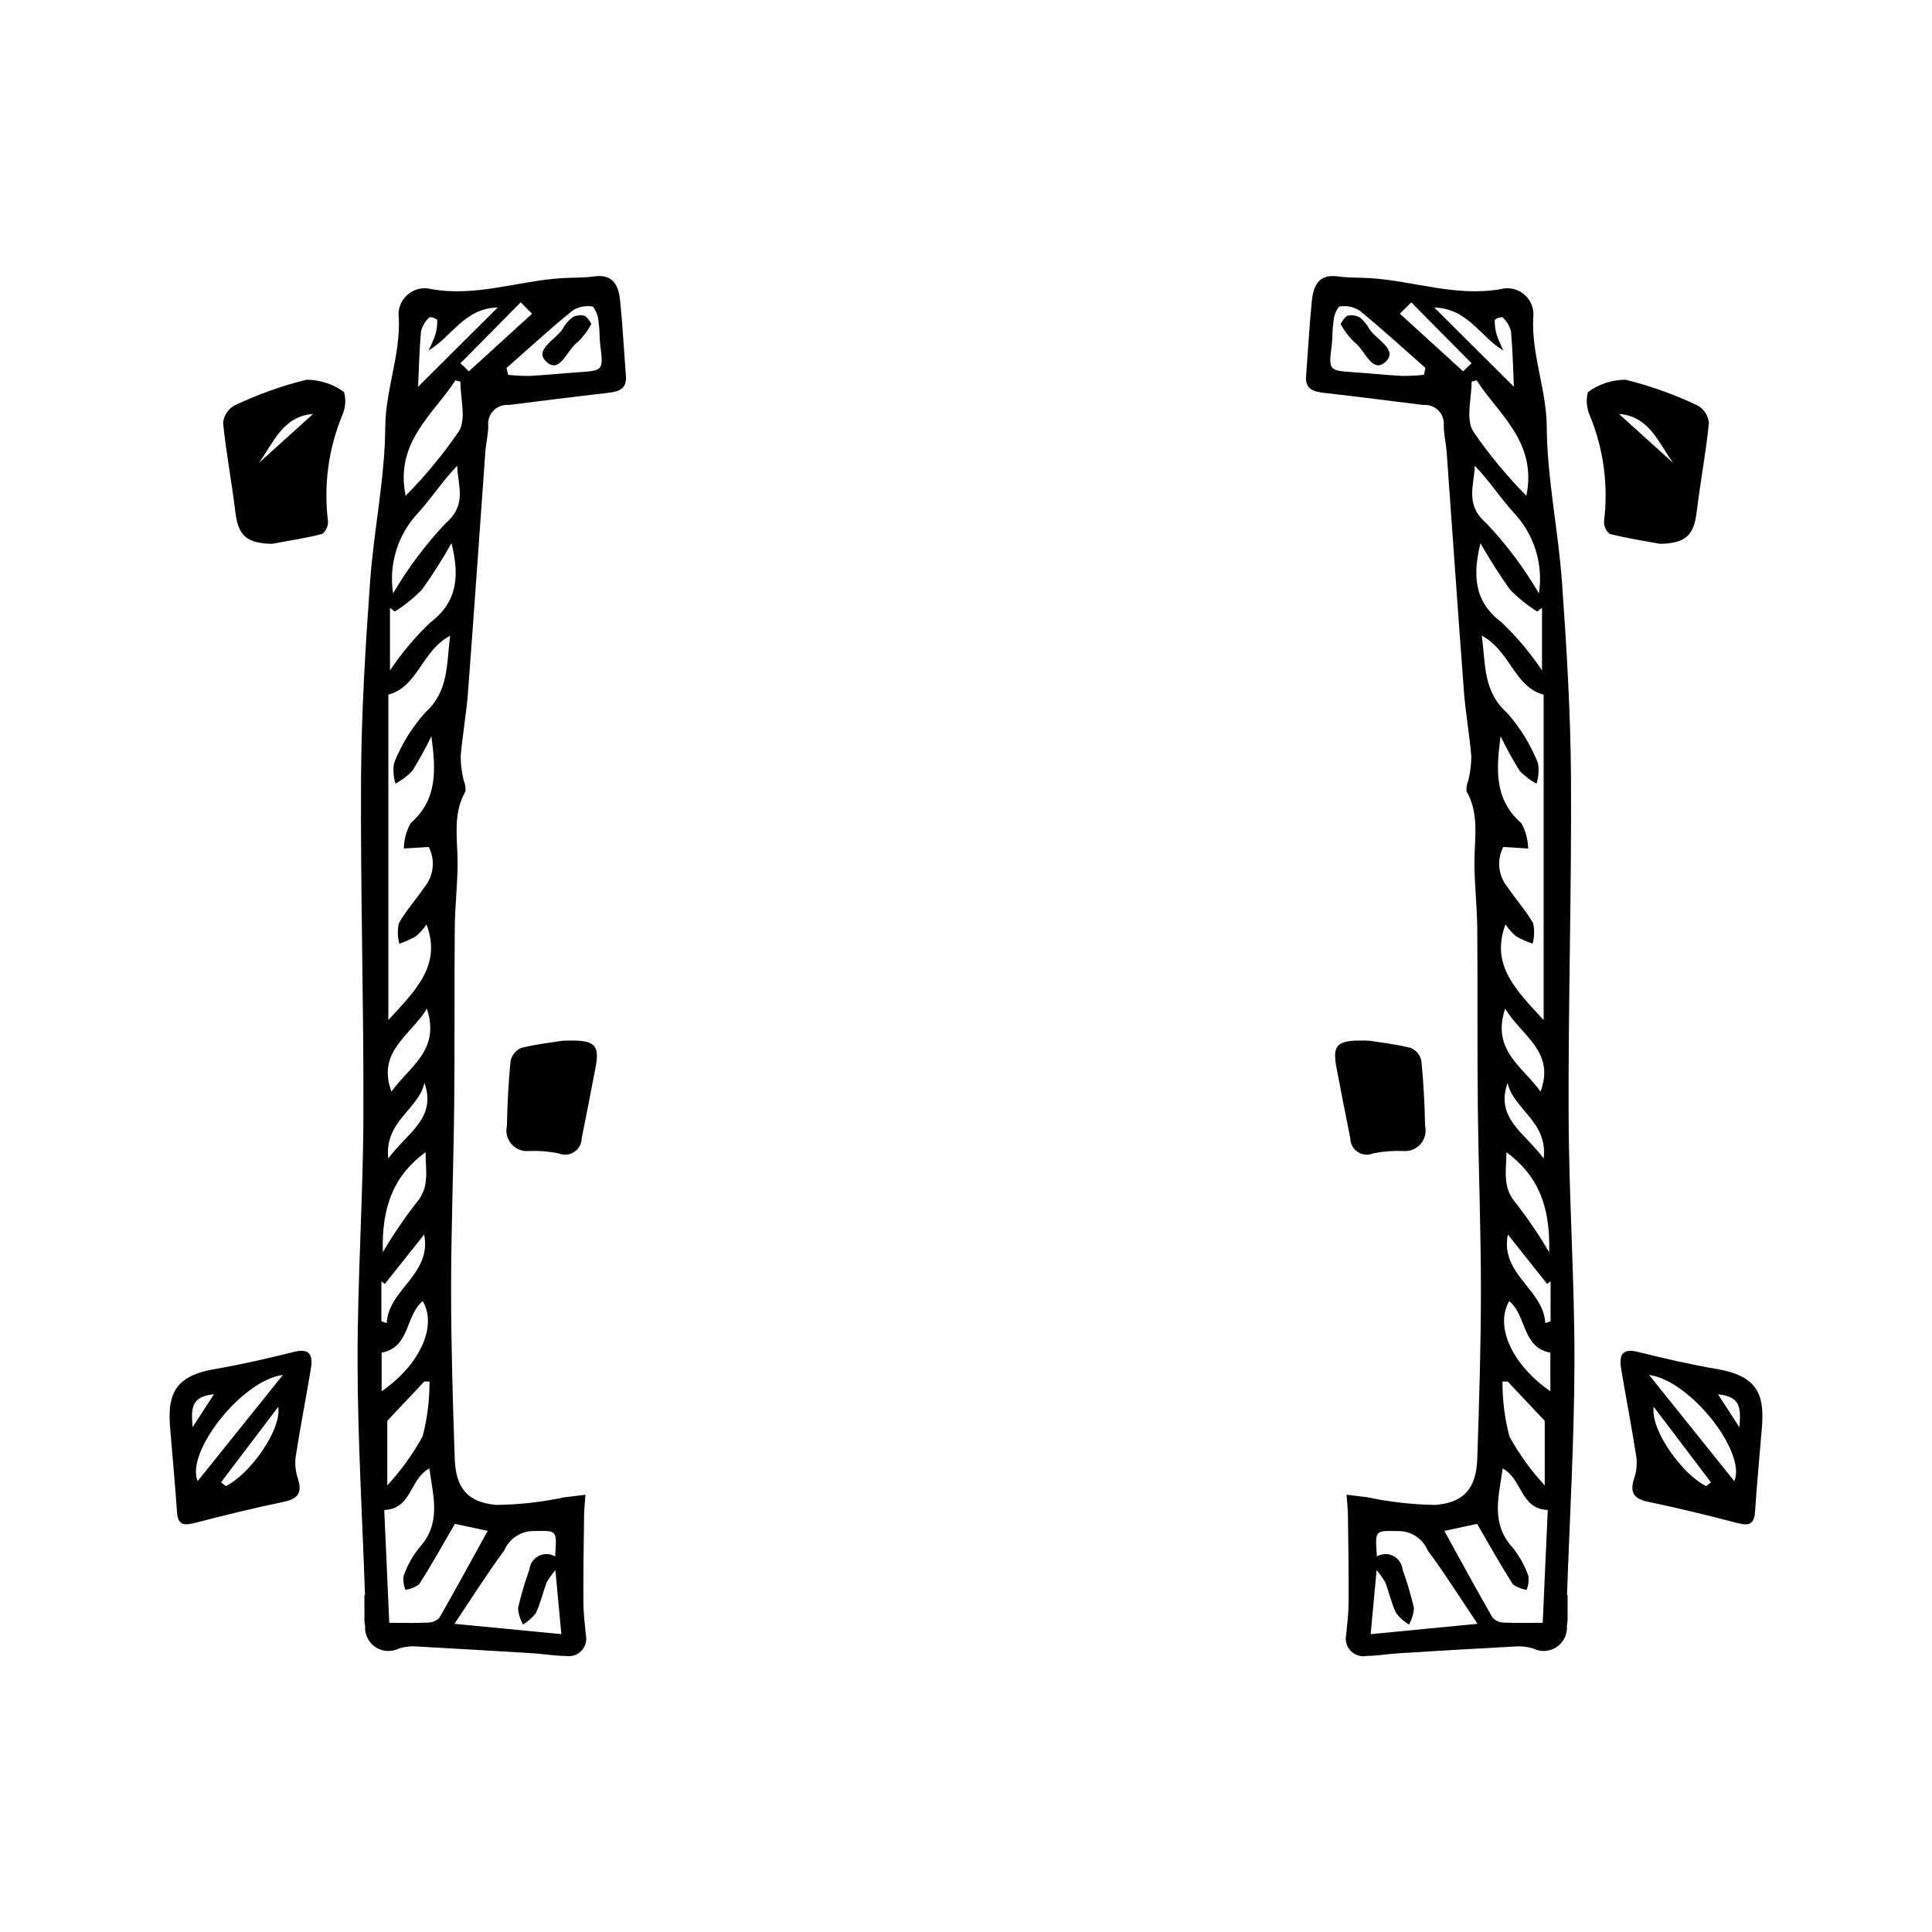 <?xml version="1.0" encoding="UTF-8"?>
<!-- Uploaded to: SVG Repo, www.svgrepo.com, Generator: SVG Repo Mixer Tools -->
<svg fill="#000000" width="800px" height="800px" version="1.1" viewBox="144 144 512 512" xmlns="http://www.w3.org/2000/svg">
 <g>
  <path d="m240.73 566.7c-0.703-20.57-1.93-41.137-1.969-61.707-0.043-21.711 1.461-43.418 1.543-65.133 0.113-29.902-0.801-59.809-0.625-89.707 0.102-17.324 1.156-34.66 2.394-51.949 0.98-13.719 3.93-27.363 4.027-41.055 0.07-9.898 4.043-18.992 3.586-28.867h-0.008c-0.316-2.312 0.547-4.633 2.305-6.168 1.754-1.539 4.164-2.094 6.414-1.477 11.867 2.059 22.934-2.188 34.402-2.918 2.879-0.184 5.797-0.066 8.645-0.465 5.168-0.723 6.508 2.555 6.906 6.516 0.668 6.602 1.012 13.234 1.527 19.848 0.273 3.523-1.934 4.172-4.766 4.492-8.773 1-17.535 2.125-26.301 3.215l0.004 0.004c-1.465-0.137-2.918 0.379-3.965 1.414-1.047 1.031-1.582 2.477-1.465 3.941 0.039 2.352-0.59 4.703-0.762 7.066-1.535 21.191-2.981 42.391-4.586 63.578-0.438 5.746-1.48 11.445-1.957 17.191 0.031 2.133 0.305 4.254 0.809 6.328 0.379 0.902 0.539 1.883 0.461 2.856-3.519 6.199-2.019 12.852-2.082 19.395-0.051 5.66-0.703 11.316-0.754 16.977-0.133 15.68 0.016 31.367-0.148 47.047-0.172 16.18-0.82 32.355-0.82 48.535 0 14.957 0.457 29.918 0.961 44.867 0.258 7.699 3.324 11.676 11.102 12.293v0.004c6.027-0.078 12.035-0.754 17.93-2.019 1.871-0.234 3.742-0.453 5.617-0.676-0.129 1.848-0.344 3.695-0.367 5.543-0.105 7.606-0.219 15.215-0.184 22.824 0.012 2.887 0.359 5.773 0.637 8.652l-0.008-0.004c0.379 1.539-0.047 3.168-1.137 4.32-1.09 1.152-2.688 1.672-4.246 1.383-2.875-0.02-5.738-0.531-8.617-0.711-10.492-0.648-20.984-1.258-31.48-1.832-1.359-0.023-2.715 0.164-4.019 0.555-1.992 1.012-4.375 0.875-6.238-0.363-1.859-1.238-2.906-3.383-2.742-5.613-0.094-0.504-0.152-1.012-0.176-1.523-0.02-2.215-0.008-4.43-0.008-6.644zm17.598-227.58v-0.004c-1.531 3.152-3.227 6.223-5.082 9.195-1.289 1.348-2.789 2.484-4.438 3.359-0.551-1.746-0.684-3.598-0.395-5.402 1.926-4.91 4.707-9.434 8.215-13.371 6.348-5.723 5.656-12.691 6.664-20.445-7.543 4.051-8.605 13.609-16.375 15.637v86.238c7.223-7.867 14.18-14.516 10.113-25.344h0.004c-0.797 1.156-1.734 2.207-2.789 3.129-1.402 0.805-2.883 1.461-4.414 1.965-0.465-1.754-0.512-3.59-0.145-5.363 1.883-3.383 4.57-6.309 6.742-9.547 2.516-3.008 2.984-7.227 1.191-10.715-2.582 0.16-4.59 0.285-6.598 0.41 0.043-2.356 0.668-4.664 1.809-6.723 7.348-6.383 6.594-14.609 5.496-23.023zm-11.168 234.94c3.992 0 7.211 0.109 10.41-0.062v-0.004c1.121-0.023 2.184-0.516 2.926-1.359 4.316-7.531 8.457-15.16 12.746-22.938-2.199-0.469-5.402-1.156-8.691-1.859-3.227 5.539-6.191 10.871-9.457 16.012h-0.004c-1.082 0.789-2.344 1.289-3.672 1.461-0.438-1.145-0.602-2.371-0.484-3.586 0.945-2.727 2.348-5.273 4.141-7.531 6.023-6.527 3.68-13.66 2.715-21.043-5.238 2.742-4.648 10.773-11.961 11.008 0.426 9.617 0.863 19.406 1.332 29.898zm44.023-13.961v-0.004c-0.883 1.023-1.664 2.133-2.328 3.309-1.004 2.676-1.617 5.523-2.848 8.078-0.93 1.215-2.086 2.242-3.398 3.031-0.758-1.336-1.211-2.82-1.328-4.348 0.809-3.465 1.816-6.879 3.019-10.227 0.148-1.539 1.074-2.894 2.453-3.598s3.019-0.656 4.356 0.125c0.52-7.438 0.523-6.777-6.273-6.707h0.004c-3.184 0.211-5.973 2.195-7.211 5.133-4.484 6.043-8.492 12.438-13.188 19.434 10.176 0.984 18.844 1.824 28.32 2.742-0.555-5.945-1.016-10.891-1.578-16.973zm-27.527-272.15c-2.387 4.234-5 8.34-7.82 12.301-2.168 2.215-4.586 4.168-7.207 5.816l-1.281-0.98v16.598c3.09-4.629 6.684-8.898 10.711-12.742 7.488-5.617 7.609-12.789 5.598-20.992zm14.59-46.445c0.129 0.613 0.262 1.223 0.391 1.836v-0.004c1.895 0.203 3.797 0.301 5.703 0.293 4.398-0.238 8.781-0.703 13.176-0.996 6.293-0.418 6.402-0.562 5.574-7.008-0.258-2.016-0.121-4.086-0.453-6.082-0.035-1.555-0.566-3.059-1.516-4.293-1.895-0.355-3.856 0.039-5.465 1.102-5.961 4.859-11.633 10.066-17.41 15.148zm-30.074 59.734c3.922-6.676 8.578-12.891 13.883-18.527 5.84-5.004 3.25-9.93 3.117-15.289-3.883 4.027-6.816 8.598-10.426 12.559h0.004c-5.348 5.695-7.773 13.535-6.578 21.258zm17.832-56.094-1.32-0.34c-5.973 9.184-16.07 16.359-13.191 30.582l0.004-0.004c5.231-5.285 9.977-11.031 14.172-17.176 1.906-3.328 0.336-8.645 0.336-13.066zm-19.375 275.39v17.113c3.629-3.926 6.769-8.277 9.355-12.957 1.25-4.75 1.867-9.641 1.836-14.555l-1.371-0.023c-3.062 3.254-6.129 6.504-9.82 10.422zm10.945-283.65v-0.004c0.668-1.32 1.254-2.684 1.754-4.078 0.395-1.305 0.578-2.664 0.547-4.027-0.57-0.48-1.297-0.738-2.043-0.723-1.074 0.98-1.848 2.242-2.242 3.637-0.469 4.894-0.559 9.824-0.793 14.801 6.902-6.867 13.801-13.734 21.105-21.004-8.902 0.223-12.141 7.754-18.328 11.395zm-12.125 238.97v-0.004c2.648-4.504 5.582-8.836 8.785-12.965 3.699-4.188 2.566-8.578 2.539-13.551-8.219 6.086-11.668 14.051-11.324 26.516zm10.582 12.953c-4.629 3.793-3.336 12.277-10.891 13.664v10.234c10.219-7.086 14.77-17.285 10.891-23.902zm1.09-77.508c-4.363 7.234-13.336 11.309-9.383 21.992 4.703-6.644 13.051-10.883 9.383-22zm-12.047 82.855 1.41 0.488c0.426-8.969 12.004-12.883 9.922-23.488-3.664 4.606-7.043 8.852-10.422 13.102l-0.91-0.676zm11.402-63.199c-1.5 7.047-10.703 10.203-9.57 20.062 4.992-6.848 12.879-10.578 9.574-20.07zm9.547-190.69c0.746 0.711 1.492 1.422 2.238 2.133 5.586-5.09 11.168-10.18 16.754-15.27-1.008-1.004-2.012-2.012-3.019-3.016-5.324 5.379-10.645 10.762-15.969 16.145z"/>
  <path d="m216.02 288.13c-6.836-0.172-8.91-2.32-9.652-8.473-0.953-7.883-2.457-15.703-3.246-23.598 0.203-1.957 1.355-3.688 3.078-4.633 6.09-2.894 12.457-5.172 19.004-6.793 3.602 0 7.109 1.156 10.004 3.301 0.523 2.062 0.34 4.246-0.531 6.191-3.629 8.82-4.93 18.43-3.766 27.898 0.098 1.336-0.465 2.633-1.508 3.477-4.578 1.152-9.27 1.867-13.383 2.629zm10.949-34.434c-8.086 0.629-10.461 7.652-14.383 13.004z"/>
  <path d="m189.09 522.47c-0.582-7.68 0.164-13.645 11.629-15.613 7.109-1.223 14.164-2.836 21.168-4.586 4.574-1.145 5.039 1.211 4.473 4.594-1.305 7.828-2.84 15.617-4.039 23.457-0.191 1.922 0.043 3.863 0.68 5.688 1.141 3.68-0.141 5.223-3.816 5.988-7.879 1.641-15.707 3.543-23.496 5.578-2.887 0.754-4.543 0.656-4.781-2.856-0.508-7.422-1.199-14.832-1.816-22.25zm29.883-14.105c-10.898 1.418-25.875 20.527-22.59 28.148 7.445-9.277 14.715-18.336 22.59-28.148zm-16.395 28.453 1.258 1.004c6.246-2.957 14.855-14.883 13.906-20.996-5.457 7.199-10.312 13.594-15.164 19.992zm-1.875-23.328c-6.219 0.602-6.039 3.91-5.664 8.734 2.125-3.269 3.606-5.555 5.664-8.73z"/>
  <path d="m293.1 419.8c8.77-0.352 9.918 0.93 8.66 7.445-1.18 6.125-2.348 12.258-3.598 18.371-0.004 1.473-0.746 2.852-1.98 3.66-1.23 0.812-2.789 0.949-4.144 0.367-2.609-0.52-5.269-0.727-7.926-0.613-1.734 0.156-3.434-0.531-4.578-1.844s-1.59-3.094-1.199-4.789c0.121-5.746 0.398-11.504 0.977-17.215v-0.004c0.312-1.535 1.352-2.828 2.785-3.465 4.234-1.047 8.609-1.527 11.004-1.914z"/>
  <path d="m300.71 229.88c-0.957 1.781-2.188 3.402-3.641 4.805-2.789 1.93-4.613 8.488-8.215 5.238-3.562-3.215 2.461-5.894 4.285-8.797 0.641-1.191 1.52-2.234 2.586-3.066 1.008-0.508 2.164-0.641 3.258-0.371 0.742 0.582 1.332 1.336 1.727 2.191z"/>
  <path d="m559.43 566.71c0 2.215 0.012 4.43-0.008 6.644-0.023 0.512-0.078 1.02-0.176 1.523 0.168 2.231-0.883 4.375-2.742 5.613-1.859 1.238-4.242 1.375-6.234 0.363-1.305-0.391-2.664-0.578-4.023-0.555-10.496 0.555-20.992 1.164-31.48 1.832-2.875 0.18-5.742 0.688-8.617 0.711-1.559 0.289-3.156-0.23-4.246-1.383-1.086-1.152-1.516-2.781-1.137-4.32 0.277-2.879 0.625-5.769 0.637-8.652 0.031-7.606-0.082-15.215-0.184-22.824-0.023-1.848-0.242-3.695-0.367-5.543 1.871 0.227 3.746 0.441 5.617 0.676l-0.004 0.004c5.894 1.266 11.898 1.941 17.93 2.019 7.773-0.617 10.84-4.594 11.102-12.293 0.504-14.949 0.961-29.91 0.961-44.867 0-16.18-0.648-32.355-0.82-48.535-0.168-15.68-0.016-31.367-0.148-47.047-0.051-5.66-0.699-11.316-0.754-16.977-0.059-6.539 1.438-13.191-2.082-19.395l-0.004-0.004c-0.074-0.973 0.082-1.953 0.465-2.856 0.504-2.074 0.773-4.195 0.805-6.328-0.477-5.746-1.52-11.445-1.957-17.191-1.609-21.188-3.051-42.387-4.586-63.578-0.172-2.363-0.797-4.715-0.762-7.066h0.004c0.113-1.465-0.422-2.91-1.469-3.941-1.047-1.035-2.496-1.551-3.961-1.414-8.766-1.09-17.523-2.215-26.301-3.215-2.836-0.324-5.043-0.973-4.766-4.492 0.516-6.617 0.859-13.25 1.527-19.848 0.398-3.961 1.738-7.238 6.906-6.516 2.848 0.398 5.766 0.281 8.645 0.465 11.469 0.73 22.535 4.973 34.402 2.918v-0.004c2.25-0.617 4.66-0.062 6.418 1.477 1.754 1.535 2.617 3.856 2.301 6.168-0.457 9.879 3.516 18.973 3.586 28.867 0.098 13.691 3.047 27.336 4.027 41.055 1.234 17.289 2.289 34.629 2.394 51.949 0.176 29.902-0.742 59.809-0.625 89.707 0.082 21.711 1.586 43.422 1.543 65.133-0.039 20.57-1.266 41.137-1.969 61.707zm-12.262-204.57c1.145 2.059 1.766 4.367 1.812 6.723-2.008-0.125-4.016-0.25-6.598-0.41h-0.004c-1.793 3.488-1.32 7.707 1.191 10.715 2.172 3.238 4.859 6.164 6.742 9.547 0.371 1.773 0.32 3.609-0.141 5.363-1.535-0.504-3.016-1.16-4.418-1.965-1.055-0.922-1.992-1.973-2.785-3.129-4.066 10.828 2.894 17.477 10.113 25.344v-86.238c-7.766-2.027-8.832-11.586-16.375-15.637 1.008 7.754 0.312 14.723 6.664 20.445 3.508 3.938 6.289 8.461 8.215 13.371 0.293 1.805 0.156 3.656-0.395 5.402-1.648-0.875-3.144-2.012-4.438-3.359-1.852-2.973-3.551-6.043-5.082-9.195-1.094 8.414-1.848 16.641 5.496 23.023zm7.008 182.02c-7.312-0.234-6.723-8.266-11.961-11.008-0.965 7.383-3.309 14.516 2.715 21.043h-0.004c1.797 2.258 3.195 4.805 4.141 7.531 0.117 1.215-0.047 2.441-0.48 3.586-1.328-0.172-2.594-0.672-3.676-1.461-3.266-5.141-6.231-10.473-9.457-16.012-3.285 0.703-6.492 1.387-8.691 1.859 4.289 7.781 8.43 15.41 12.746 22.938 0.742 0.844 1.801 1.336 2.922 1.359 3.203 0.172 6.422 0.062 10.41 0.062 0.469-10.492 0.906-20.281 1.336-29.895zm-46.934 32.91c9.477-0.918 18.145-1.758 28.32-2.742-4.695-7-8.703-13.395-13.188-19.434h-0.004c-1.238-2.938-4.027-4.922-7.207-5.133-6.797-0.07-6.789-0.73-6.273 6.707 1.336-0.781 2.977-0.828 4.356-0.125s2.305 2.059 2.453 3.598c1.207 3.348 2.215 6.762 3.019 10.227-0.117 1.527-0.57 3.012-1.328 4.348-1.312-0.789-2.465-1.816-3.398-3.031-1.23-2.559-1.844-5.402-2.848-8.078-0.664-1.176-1.445-2.285-2.324-3.309-0.566 6.082-1.027 11.027-1.582 16.973zm34.703-268.13c4.023 3.844 7.617 8.113 10.707 12.742v-16.598l-1.281 0.98c-2.621-1.648-5.039-3.602-7.207-5.816-2.82-3.961-5.43-8.066-7.82-12.301-2.008 8.203-1.891 15.375 5.602 20.992zm-37.598-82.59c-1.613-1.062-3.57-1.457-5.469-1.102-0.949 1.234-1.48 2.738-1.512 4.293-0.332 1.996-0.195 4.066-0.453 6.082-0.828 6.445-0.723 6.586 5.574 7.008 4.394 0.293 8.777 0.762 13.176 0.996 1.902 0.008 3.809-0.09 5.703-0.293 0.129-0.613 0.258-1.223 0.391-1.836-5.777-5.082-11.453-10.289-17.41-15.148zm40.906 53.625c-3.609-3.957-6.543-8.531-10.426-12.559-0.129 5.359-2.723 10.285 3.117 15.289v0.004c5.305 5.637 9.965 11.852 13.883 18.527 1.199-7.723-1.227-15.562-6.574-21.258zm-10.918-21.773v0.004c4.195 6.144 8.938 11.891 14.172 17.176 2.883-14.223-7.215-21.398-13.191-30.582l-1.32 0.34c0 4.422-1.566 9.738 0.34 13.066zm9.215 251.91-1.371 0.023v0.004c-0.031 4.914 0.59 9.805 1.836 14.555 2.586 4.68 5.727 9.031 9.355 12.957v-17.113c-3.691-3.918-6.754-7.168-9.82-10.422zm-19.453-284.62c7.305 7.269 14.203 14.133 21.105 21.004-0.234-4.977-0.324-9.906-0.793-14.801v0.004c-0.395-1.395-1.168-2.656-2.238-3.637-0.75-0.016-1.477 0.242-2.047 0.723-0.031 1.363 0.156 2.723 0.547 4.027 0.504 1.395 1.09 2.758 1.754 4.078-6.188-3.641-9.422-11.172-18.328-11.391zm19.129 223.85c-0.027 4.969-1.16 9.363 2.539 13.551 3.203 4.129 6.137 8.461 8.785 12.965 0.344-12.465-3.106-20.43-11.324-26.516zm11.633 63.363v-10.23c-7.555-1.387-6.262-9.871-10.891-13.664-3.879 6.617 0.676 16.816 10.891 23.895zm-2.598-79.414c3.957-10.688-5.019-14.758-9.383-21.992-3.664 11.117 4.68 15.355 9.383 21.992zm2.664 50.289-0.91 0.676c-3.379-4.25-6.758-8.496-10.422-13.102-2.082 10.605 9.496 14.52 9.922 23.488l1.41-0.488zm-1.832-32.566c1.133-9.859-8.07-13.016-9.57-20.062-3.305 9.496 4.578 13.227 9.57 20.066zm-35.09-226.9c-1.008 1.004-2.012 2.012-3.019 3.016 5.586 5.09 11.168 10.18 16.754 15.27 0.746-0.711 1.492-1.422 2.238-2.133-5.324-5.379-10.648-10.762-15.973-16.148z"/>
  <path d="m570.6 285.5c-1.043-0.844-1.605-2.141-1.504-3.477 1.16-9.469-0.137-19.078-3.769-27.898-0.867-1.945-1.055-4.129-0.531-6.191 2.894-2.144 6.402-3.301 10.004-3.301 6.547 1.621 12.914 3.898 19.008 6.793 1.723 0.945 2.871 2.676 3.078 4.633-0.789 7.894-2.293 15.715-3.246 23.598-0.742 6.148-2.816 8.297-9.652 8.473-4.117-0.762-8.809-1.477-13.387-2.629zm16.82-18.801c-3.922-5.356-6.297-12.375-14.383-13.004z"/>
  <path d="m609.09 544.73c-0.238 3.512-1.895 3.609-4.781 2.856-7.785-2.035-15.617-3.938-23.496-5.578-3.676-0.766-4.957-2.309-3.816-5.988v-0.004c0.641-1.824 0.871-3.766 0.684-5.688-1.203-7.84-2.734-15.629-4.039-23.457-0.566-3.383-0.102-5.738 4.473-4.594 7.004 1.75 14.059 3.367 21.168 4.586 11.469 1.969 12.215 7.934 11.629 15.613-0.621 7.418-1.312 14.828-1.82 22.254zm-5.477-8.211c3.289-7.621-11.691-26.73-22.59-28.148 7.875 9.812 15.145 18.871 22.59 28.148zm-21.359-19.688c-0.949 6.117 7.656 18.039 13.906 20.996l1.258-1.004c-4.852-6.398-9.703-12.793-15.164-19.992zm22.703 5.402c0.375-4.824 0.555-8.133-5.664-8.734 2.059 3.176 3.543 5.461 5.664 8.734z"/>
  <path d="m506.9 419.8c-8.77-0.352-9.918 0.93-8.66 7.445 1.18 6.125 2.348 12.258 3.598 18.371h-0.004c0.004 1.473 0.746 2.852 1.98 3.66 1.23 0.812 2.789 0.949 4.144 0.367 2.609-0.52 5.269-0.727 7.926-0.613 1.734 0.156 3.438-0.531 4.578-1.844 1.145-1.312 1.59-3.094 1.199-4.789-0.121-5.746-0.398-11.504-0.977-17.215v-0.004c-0.312-1.535-1.348-2.828-2.781-3.465-4.238-1.047-8.613-1.527-11.004-1.914z"/>
  <path d="m499.29 229.88c0.957 1.781 2.184 3.402 3.637 4.805 2.789 1.93 4.613 8.488 8.215 5.238 3.562-3.215-2.461-5.894-4.285-8.797-0.637-1.191-1.52-2.234-2.586-3.066-1.008-0.508-2.16-0.641-3.258-0.371-0.742 0.582-1.332 1.336-1.723 2.191z"/>
 </g>
</svg>